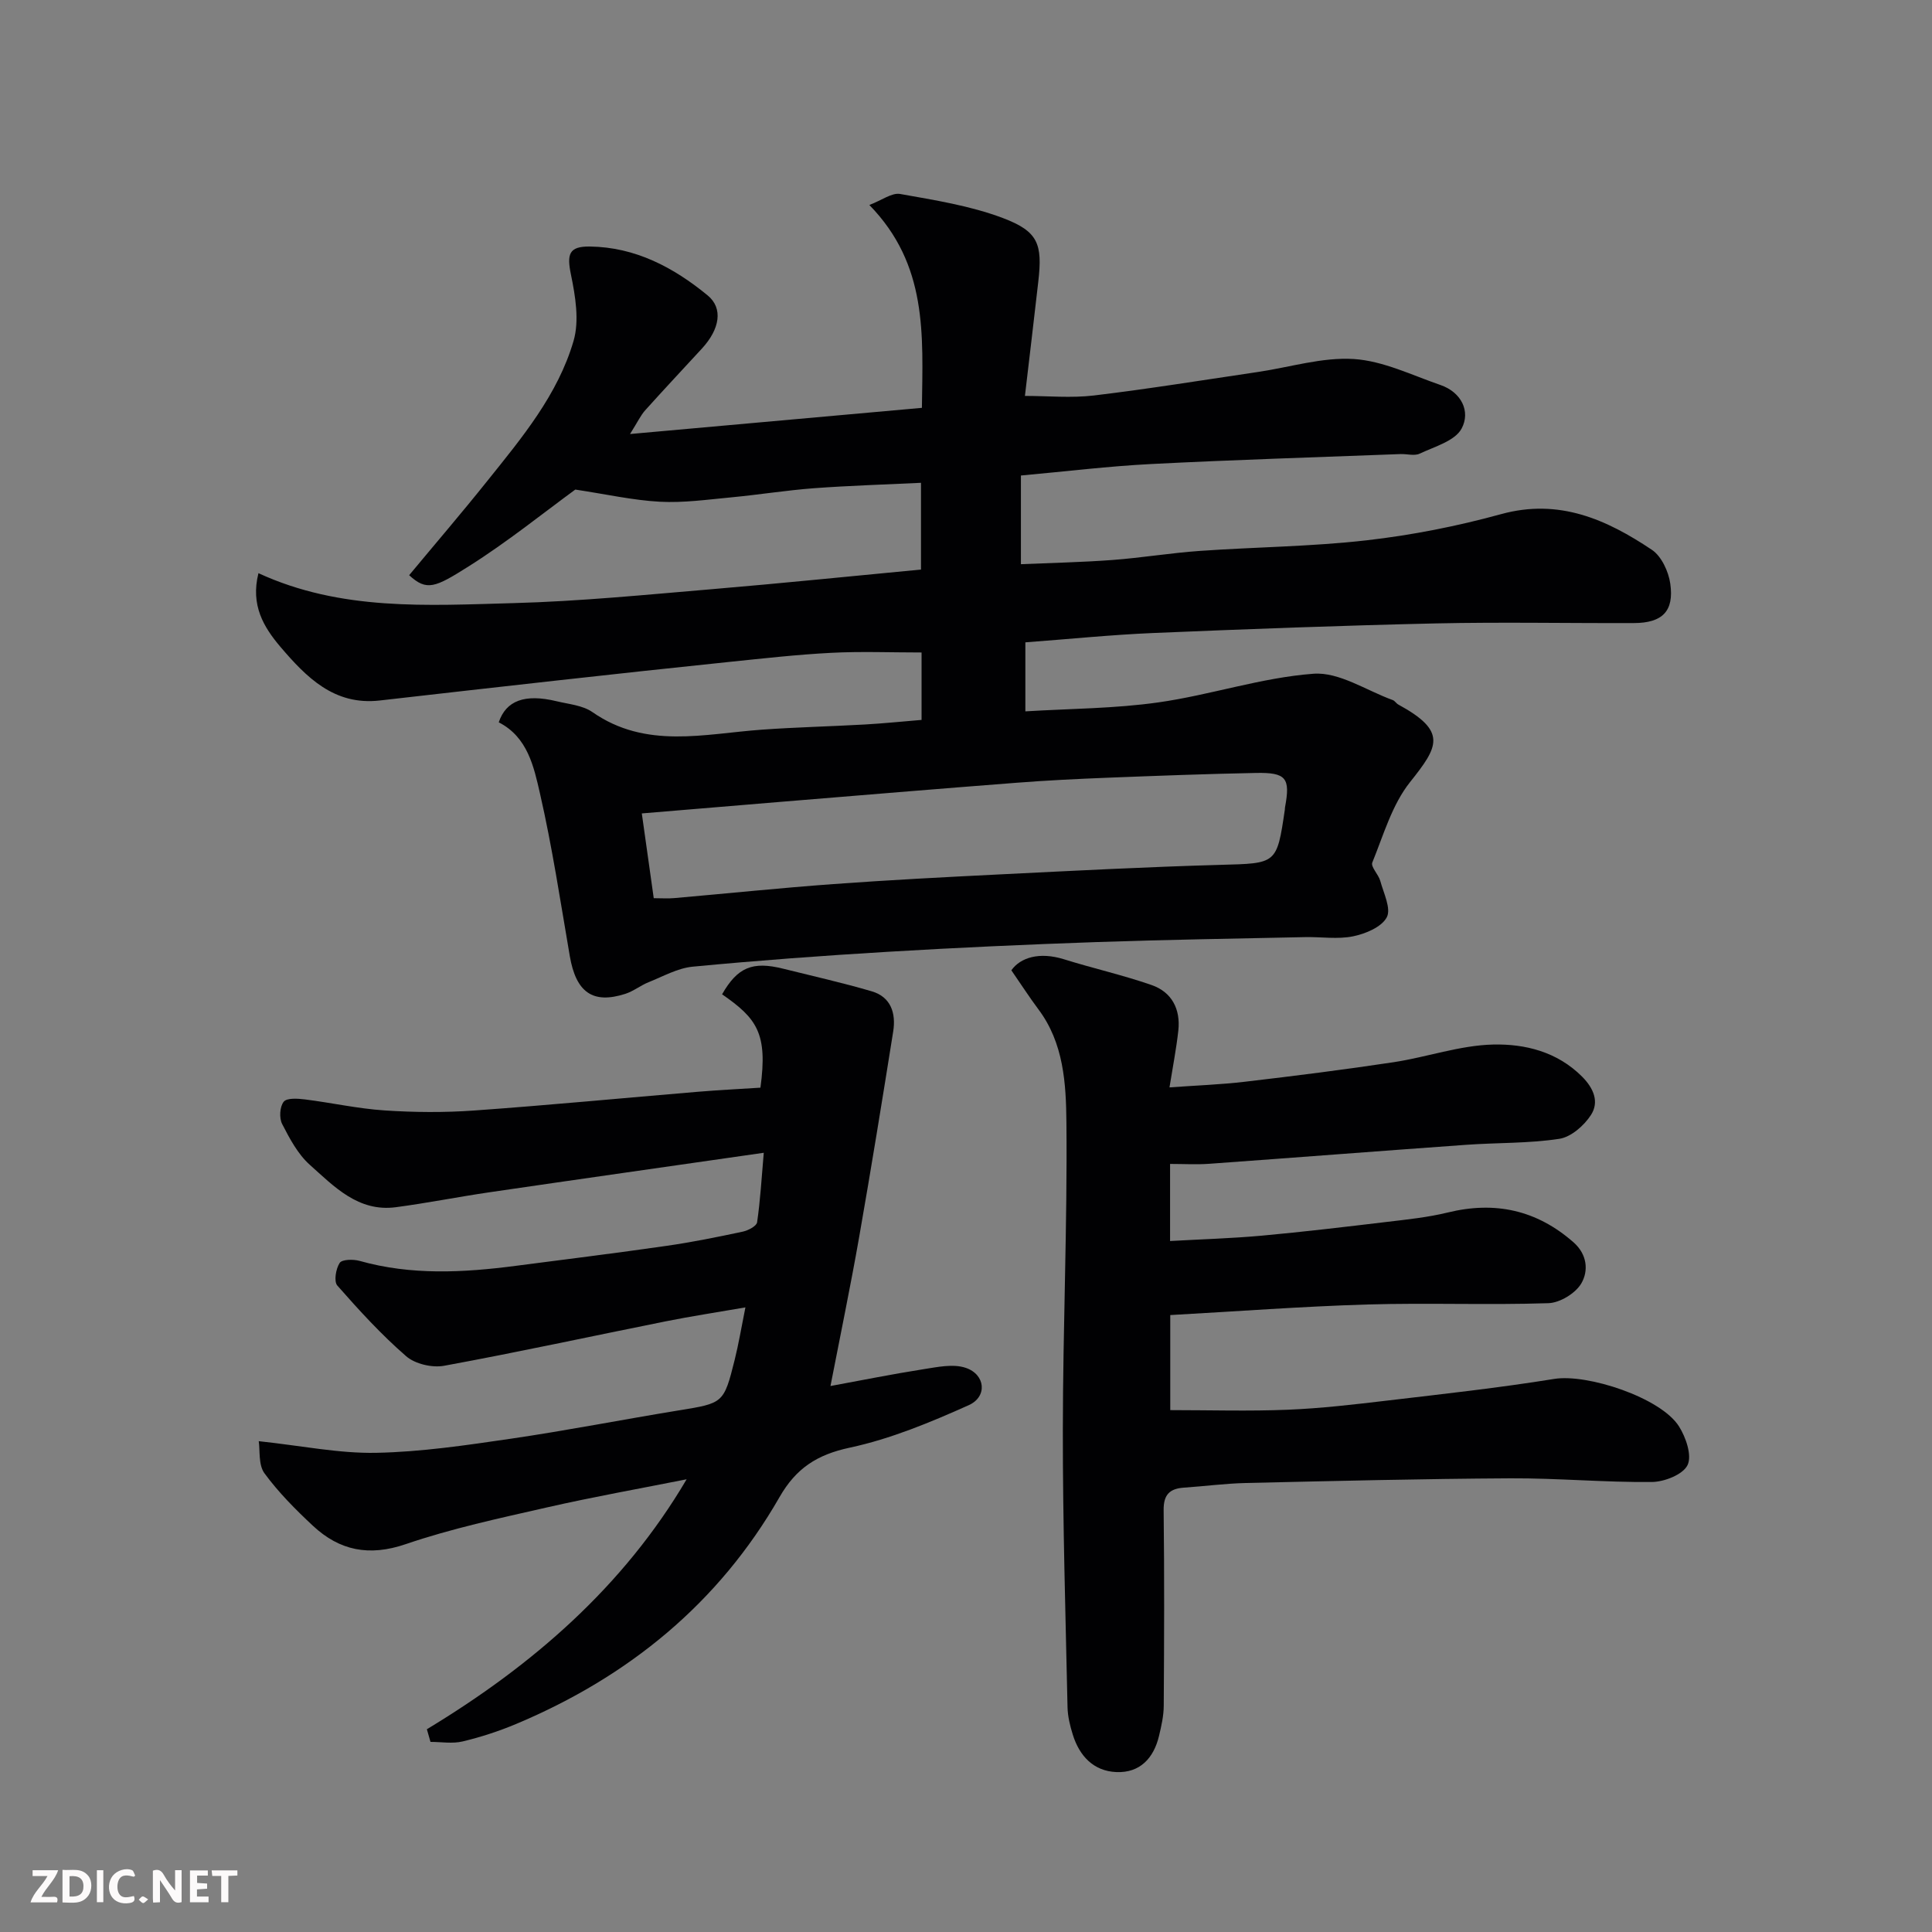 <svg enable-background="new 0 0 400 400" viewBox="0 0 400 400" xmlns="http://www.w3.org/2000/svg"><rect x="0" y="0" width="400" height="400" fill="#808080" stroke="none"/><path d="m53.51 118.67c17.06 7.87 35 6.68 52.75 6.2 13.82-.37 27.62-1.75 41.41-2.91 14.24-1.2 28.47-2.66 43.01-4.04 0-5.83 0-11.57 0-17.96-7.43.36-14.8.58-22.15 1.12-5.72.43-11.4 1.35-17.11 1.89-4.92.46-9.89 1.17-14.79.91-5.57-.3-11.08-1.55-17.52-2.52-6.47 4.72-13.99 10.8-22.11 15.92-6.91 4.36-8.64 5.17-12.29 1.81 5.39-6.49 10.91-12.92 16.2-19.54 7.15-8.92 14.59-17.83 17.84-28.97 1.22-4.19.38-9.26-.54-13.72-.87-4.23-.44-5.87 3.9-5.82 9.43.12 17.34 4.32 24.39 10.11 3.27 2.68 2.53 6.99-1.18 11.02-3.92 4.26-7.88 8.48-11.75 12.79-.92 1.02-1.51 2.33-3.13 4.9 21.01-1.88 40.59-3.64 60.43-5.42.19-15.14 1.23-29.59-10.88-42 2.59-.98 4.66-2.59 6.38-2.28 7.17 1.28 14.5 2.43 21.26 4.98 7.36 2.78 8.22 5.4 7.34 13.14-.9 7.96-1.86 15.91-2.77 23.69 4.71 0 9.56.47 14.29-.09 11.35-1.36 22.65-3.2 33.97-4.87 6.62-.98 13.3-3.09 19.83-2.68 6.07.39 12.02 3.34 17.94 5.38 4.36 1.5 6.27 5.5 4.38 9.02-1.38 2.57-5.58 3.73-8.68 5.19-1.09.52-2.63.04-3.96.09-17.2.66-34.41 1.18-51.6 2.06-8.87.45-17.72 1.54-27 2.38v18.36c6.24-.27 12.6-.4 18.93-.87 6.05-.45 12.06-1.46 18.11-1.88 11.52-.81 23.12-.89 34.58-2.2 9.36-1.07 18.73-2.92 27.82-5.42 11.98-3.29 21.81 1.11 31.19 7.39 1.99 1.33 3.45 4.49 3.81 6.99.83 5.74-1.65 8.16-7.52 8.18-13.66.05-27.33-.23-40.99.07-19.54.44-39.07 1.17-58.6 1.99-8.71.37-17.4 1.26-26.41 1.93v14.29c9.25-.57 18.5-.57 27.56-1.86 10.77-1.53 21.31-5.13 32.09-5.93 5.31-.4 10.94 3.47 16.41 5.45.44.16.73.7 1.16.93 10.2 5.56 8.3 8.69 2.43 16.05-3.73 4.68-5.5 10.96-7.82 16.66-.36.89 1.28 2.45 1.65 3.8.69 2.53 2.29 5.74 1.35 7.53-1.06 2.02-4.38 3.41-6.95 3.94-3.2.66-6.63.1-9.97.17-14.43.31-28.87.53-43.3 1.03-14.37.5-28.75 1.15-43.1 2.01-13.48.8-26.95 1.8-40.39 3.08-3.12.3-6.13 2.02-9.14 3.22-1.66.67-3.13 1.87-4.82 2.41-6.74 2.16-10.19-.33-11.48-7.82-1.93-11.24-3.63-22.55-6.17-33.65-1.27-5.55-2.55-11.69-8.54-14.75 1.51-4.51 5.4-5.95 11.96-4.37 2.52.61 5.41.84 7.43 2.25 11.1 7.74 23.17 4.49 35.08 3.64 7.09-.51 14.2-.67 21.3-1.07 3.88-.22 7.76-.62 11.77-.95 0-5.18 0-9.79 0-13.96-6.34 0-12.53-.25-18.69.07-7.05.36-14.08 1.16-21.11 1.88-11.91 1.23-23.81 2.53-35.71 3.85-12.23 1.35-24.45 2.75-36.67 4.14-9.46 1.08-15.22-4.85-20.6-11.15-3.42-4.05-6.18-8.57-4.51-15.21zm81.84 67.29c1.65 0 2.97.1 4.28-.02 10.96-.96 21.91-2.1 32.89-2.9 11.52-.84 23.05-1.44 34.58-2.01 15.19-.75 30.38-1.55 45.58-1.97 11.63-.32 11.67-.1 13.33-11.42.02-.16.01-.34.04-.5 1.13-6.05.27-7.23-6-7.11-10.26.2-20.53.59-30.78.99-6.27.25-12.54.55-18.79 1.04-16.23 1.25-32.46 2.61-48.69 3.94-9.49.78-18.98 1.58-28.91 2.41.82 5.78 1.61 11.39 2.47 17.55z" fill="#010103"/><path d="m88.38 358.02c21.87-13.21 40.7-29.52 53.78-51.75-9.48 1.89-19.24 3.62-28.9 5.82-9.83 2.24-19.75 4.36-29.26 7.61-7.58 2.59-13.69 1.35-19.22-3.81-3.6-3.36-7.14-6.92-10.03-10.87-1.28-1.75-.89-4.72-1.18-6.64 8.96.96 16.65 2.56 24.31 2.41 9.31-.18 18.63-1.57 27.88-2.92 11.62-1.7 23.16-3.97 34.75-5.86 9.23-1.5 9.34-1.44 11.59-10.44.82-3.28 1.37-6.62 2.23-10.89-5.97 1.04-11.22 1.83-16.41 2.87-15.33 3.07-30.61 6.4-45.98 9.22-2.46.45-6-.37-7.85-1.98-5.13-4.45-9.76-9.52-14.25-14.63-.75-.85-.31-3.48.49-4.69.49-.74 2.81-.78 4.11-.42 10.71 3.02 21.5 2.44 32.33 1.03 10.39-1.35 20.79-2.64 31.16-4.13 5.31-.76 10.59-1.83 15.84-2.95 1.12-.24 2.86-1.14 2.98-1.94.66-4.51.92-9.07 1.38-14.39-19.39 2.79-38.1 5.44-56.81 8.18-6.47.95-12.88 2.23-19.36 3.09-7.79 1.03-12.78-4.28-17.83-8.79-2.47-2.21-4.17-5.43-5.72-8.45-.63-1.23-.49-3.59.33-4.6.66-.82 2.9-.66 4.38-.48 5.5.69 10.95 1.91 16.47 2.28 6.17.41 12.41.46 18.57.02 15.42-1.1 30.81-2.58 46.21-3.87 4.39-.37 8.79-.58 13.07-.86 1.54-11.26-.74-14.34-7.94-19.33 3.19-5.58 6.28-6.89 12.61-5.31 6.13 1.53 12.31 2.91 18.37 4.69 4 1.17 5.04 4.57 4.45 8.3-2.26 14.19-4.56 28.37-7.04 42.52-1.77 10.1-3.86 20.14-5.95 30.9 6.59-1.21 12.87-2.48 19.19-3.47 2.92-.45 6.2-1.18 8.82-.29 4.08 1.38 4.53 5.97.61 7.73-7.95 3.56-16.16 6.98-24.62 8.79-6.8 1.45-11.13 4.27-14.56 10.26-12.61 21.99-31.29 37.19-54.52 46.95-3.58 1.5-7.32 2.72-11.09 3.62-2.1.5-4.42.09-6.64.09-.26-.88-.5-1.75-.75-2.62z" fill="#010103"/><path d="m209.39 200.89c1.88-2.66 5.83-3.86 10.87-2.29 6.02 1.88 12.21 3.27 18.16 5.34 4.21 1.46 6.02 5.01 5.54 9.43-.41 3.72-1.13 7.4-1.83 11.76 5.33-.39 10.55-.57 15.72-1.18 10.24-1.2 20.47-2.49 30.67-4.03 6.91-1.05 13.73-3.5 20.63-3.66 6.57-.15 13.24 1.47 18.41 6.65 2.46 2.47 3.54 5.28 1.84 7.92-1.42 2.21-4.13 4.58-6.56 4.95-6.34.97-12.84.78-19.27 1.24-17.74 1.27-35.47 2.65-53.21 3.93-2.61.19-5.24.03-8.11.03v15.96c6.34-.36 12.68-.54 18.99-1.11 8.65-.79 17.28-1.82 25.91-2.85 4.21-.5 8.47-.94 12.57-1.94 9.8-2.4 18.4-.54 26.04 6.15 2.91 2.55 3.12 5.96 1.65 8.5-1.19 2.06-4.44 4.05-6.84 4.12-12.48.41-25-.1-37.48.27-13.51.4-27.01 1.43-40.8 2.19v19.68c8.25 0 16.31.25 24.34-.08 6.88-.28 13.76-1.09 20.61-1.9 11.53-1.36 23.09-2.63 34.55-4.48 6.83-1.11 22.05 3.86 25.82 9.82 1.44 2.27 2.73 6.04 1.78 8.02-.94 1.95-4.78 3.47-7.37 3.5-9.76.1-19.53-.81-29.3-.76-18.27.1-36.53.55-54.79.97-4.27.1-8.53.67-12.8.96-2.96.2-4.25 1.45-4.21 4.67.16 13.49.11 26.99.02 40.49-.01 2.09-.49 4.2-.98 6.25-1.1 4.61-3.96 7.68-8.82 7.48-4.7-.19-7.64-3.3-9.02-7.72-.58-1.85-1.06-3.81-1.1-5.74-.41-19.1-.99-38.19-.97-57.29.01-21.26.95-42.53.74-63.79-.08-8-.55-16.4-5.8-23.38-1.87-2.5-3.57-5.15-5.6-8.08z" fill="#010103"/><g fill="#fcfafa"><path d="m37.59 393.81c-.92.31-1.52.05-2-.78-.7-1.2-1.52-2.34-2.47-3.78v4.59c-.55.03-.95.05-1.41.07-.03-.37-.06-.64-.06-.91 0-1.91 0-3.81 0-5.7 1.13-.41 1.77-.03 2.29.91.62 1.11 1.38 2.14 2.31 3.19v-4.2h1.35v6.61z"/><path d="m12.94 393.88v-6.75c1.9.19 3.93-.54 5.37 1.29.8 1.01.78 2.88.03 3.97-1.37 1.97-3.4 1.51-5.4 1.49m1.45-1.22c2.04.12 2.92-.58 2.89-2.21-.03-1.51-.98-2.19-2.89-2z"/><path d="m11.81 393.87h-5.49c.68-2.18 2.47-3.48 3.51-5.45h-3.08v-1.21h5.29c-.71 2.13-2.44 3.48-3.47 5.51.86 0 1.63.04 2.39-.01.79-.05 1.14.21.85 1.16"/><path d="m39.33 393.86v-6.61h3.7v1.07h-2.22v1.52c.68.04 1.34.09 2.07.13v1.07c-.72.05-1.38.09-2.1.14v1.48h2.4v1.19h-3.84z"/><path d="m27.71 388.56c-1.15-.3-2.46-.61-3.1.64-.37.73-.41 1.93-.06 2.67.63 1.35 1.99.93 3.17.68.35.94-.01 1.32-.93 1.46-1.62.25-3.05-.27-3.76-1.48-.73-1.24-.6-3.03.31-4.17.88-1.11 2.71-1.7 4-1.16.32.13.44.74.65 1.12-.1.08-.19.16-.28.24"/><path d="m49.15 387.24v1.07c-.59.02-1.17.05-1.87.08v5.44h-1.48v-5.44h-1.85c-.05-.4-.08-.73-.13-1.15z"/><path d="m20.06 387.21h1.33v6.62h-1.33z"/><path d="m30.68 393.25c-.49.38-.8.79-1.05.76-.32-.05-.6-.45-.9-.7.26-.24.51-.64.8-.67.29-.04.62.3 1.15.61"/></g></svg>